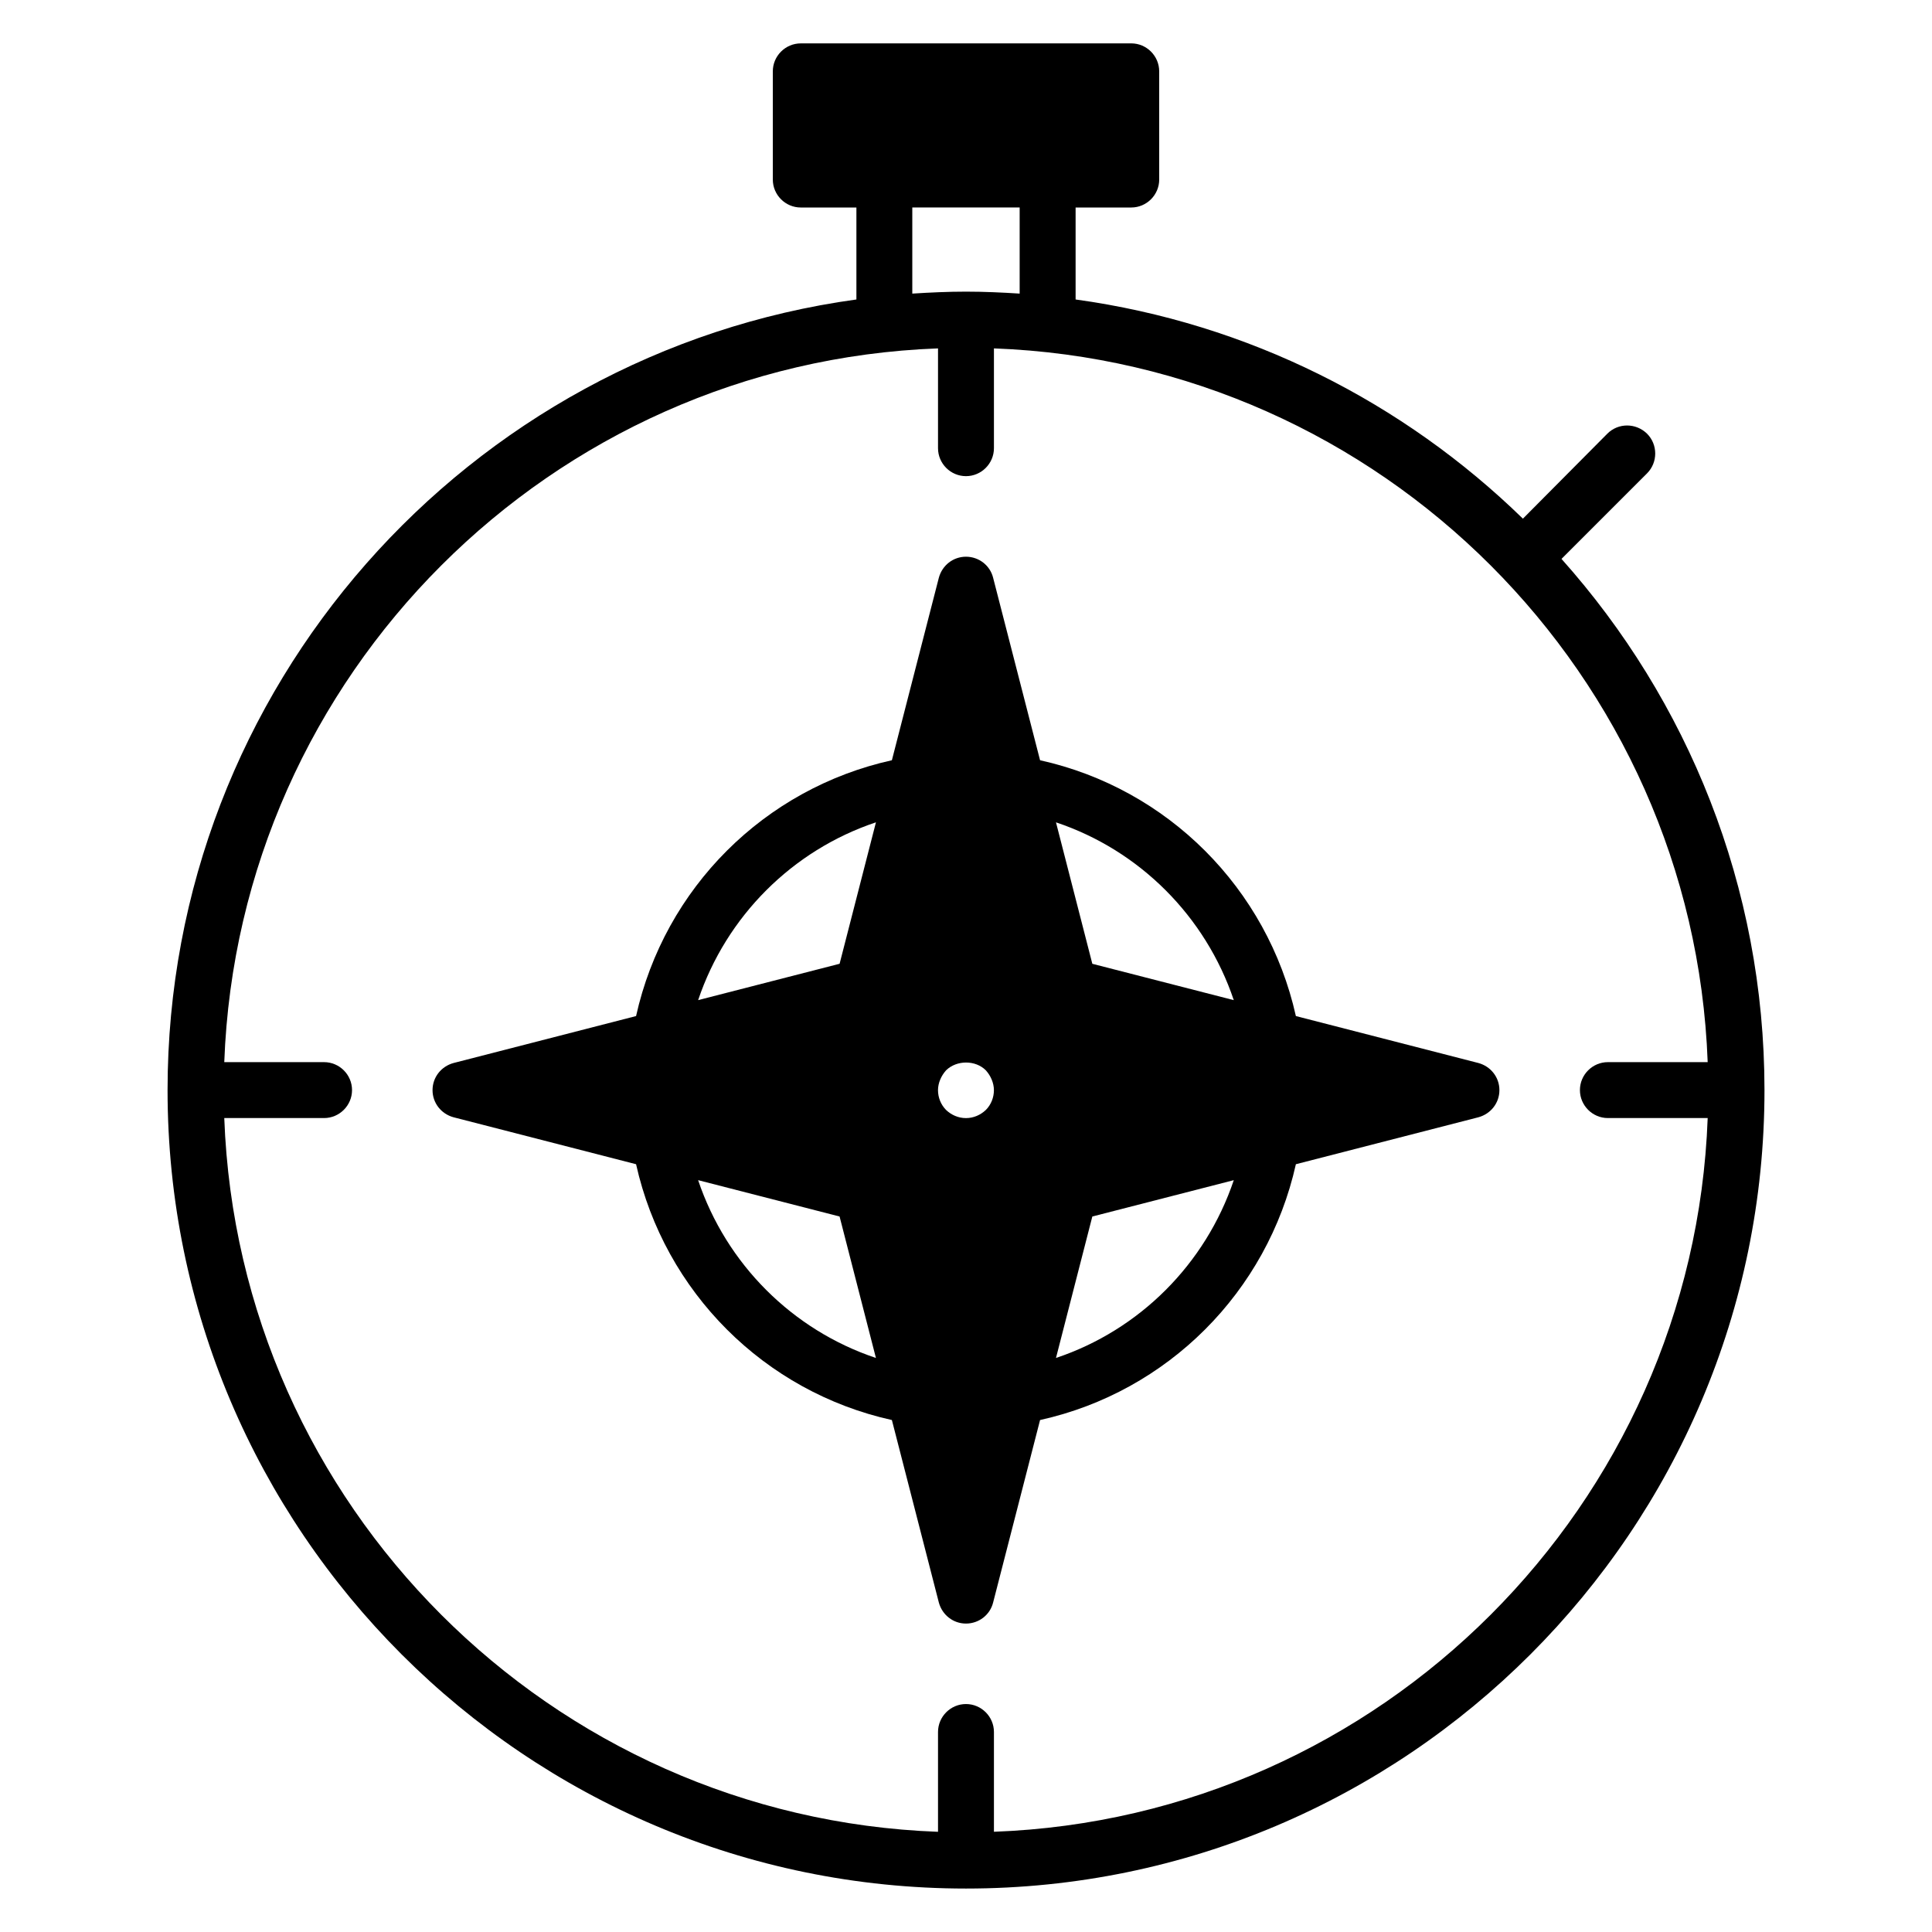 <?xml version="1.0" encoding="UTF-8"?>
<!-- Uploaded to: SVG Repo, www.svgrepo.com, Generator: SVG Repo Mixer Tools -->
<svg fill="#000000" width="800px" height="800px" version="1.1" viewBox="144 144 512 512" xmlns="http://www.w3.org/2000/svg">
 <g>
  <path d="m557.81 292.12 22.672-22.672c2.891-2.891 2.891-7.633 0-10.52-2.965-2.891-7.633-2.891-10.52 0l-22.375 22.523c-31.637-30.82-72.758-51.789-118.54-58.086v-24.375h14.746c4.074 0 7.41-3.336 7.41-7.41l-0.004-28.676c0-4.074-3.336-7.41-7.41-7.41l-87.574 0.004c-4.074 0-7.41 3.336-7.41 7.41v28.672c0 4.074 3.332 7.41 7.41 7.41h14.742v24.375c-102.98 14.148-182.55 102.69-182.55 209.52 0 116.69 94.91 211.6 211.6 211.6s211.6-94.91 211.6-211.6c-0.004-54.012-20.379-103.36-53.793-140.77zm-143.59-93.133v22.82c-4.668-0.297-9.406-0.52-14.223-0.52s-9.484 0.223-14.227 0.52v-22.82zm-6.816 430.46v-26.449c0-4.074-3.336-7.41-7.41-7.41-4.074 0-7.41 3.336-7.41 7.41v26.449c-102.61-3.777-185.37-86.535-189.15-189.15h26.449c4.074 0 7.41-3.336 7.41-7.41s-3.332-7.41-7.41-7.41h-26.449c3.781-102.61 86.539-185.37 189.15-189.15v26.449c0 4.074 3.336 7.41 7.41 7.41s7.41-3.336 7.41-7.41v-26.449c102.61 3.777 185.37 86.535 189.15 189.15h-26.449c-4.074 0-7.41 3.336-7.41 7.41 0 4.074 3.336 7.41 7.41 7.41h26.449c-3.781 102.61-86.543 185.37-189.16 189.14z"/>
  <path d="m535.8 425.71-48.379-12.445c-7.559-33.859-34.008-60.309-67.793-67.793l-12.445-48.379c-0.816-3.262-3.777-5.559-7.188-5.559s-6.297 2.297-7.188 5.559l-12.449 48.379c-33.785 7.484-60.234 33.859-67.793 67.793l-48.379 12.445c-3.262 0.891-5.559 3.777-5.559 7.188 0 3.406 2.297 6.297 5.559 7.188l48.379 12.445c7.559 33.859 34.008 60.309 67.793 67.793l12.449 48.379c0.891 3.258 3.777 5.559 7.188 5.559s6.371-2.297 7.188-5.559l12.445-48.379c33.785-7.484 60.234-33.934 67.793-67.793l48.379-12.445c3.262-0.891 5.559-3.777 5.559-7.188 0-3.41-2.297-6.297-5.559-7.188zm-206.79 31.043 37.488 9.633 9.633 37.488c-22.152-7.406-39.637-24.895-47.121-47.121zm37.492-57.344-37.488 9.633c7.484-22.227 24.969-39.711 47.121-47.121zm38.746 38.75c-1.406 1.332-3.258 2.148-5.258 2.148s-3.852-0.816-5.262-2.148c-1.406-1.41-2.148-3.336-2.148-5.262 0-0.965 0.223-1.926 0.594-2.816s0.891-1.703 1.555-2.445c2.816-2.742 7.781-2.742 10.52 0 0.668 0.742 1.184 1.555 1.555 2.445s0.594 1.852 0.594 2.816c0 1.926-0.738 3.852-2.148 5.262zm18.598 65.715 9.633-37.488 37.488-9.633c-7.484 22.227-24.969 39.715-47.121 47.121zm9.633-104.46-9.633-37.488c22.152 7.41 39.637 24.895 47.121 47.121z"/>
 </g>
</svg>
